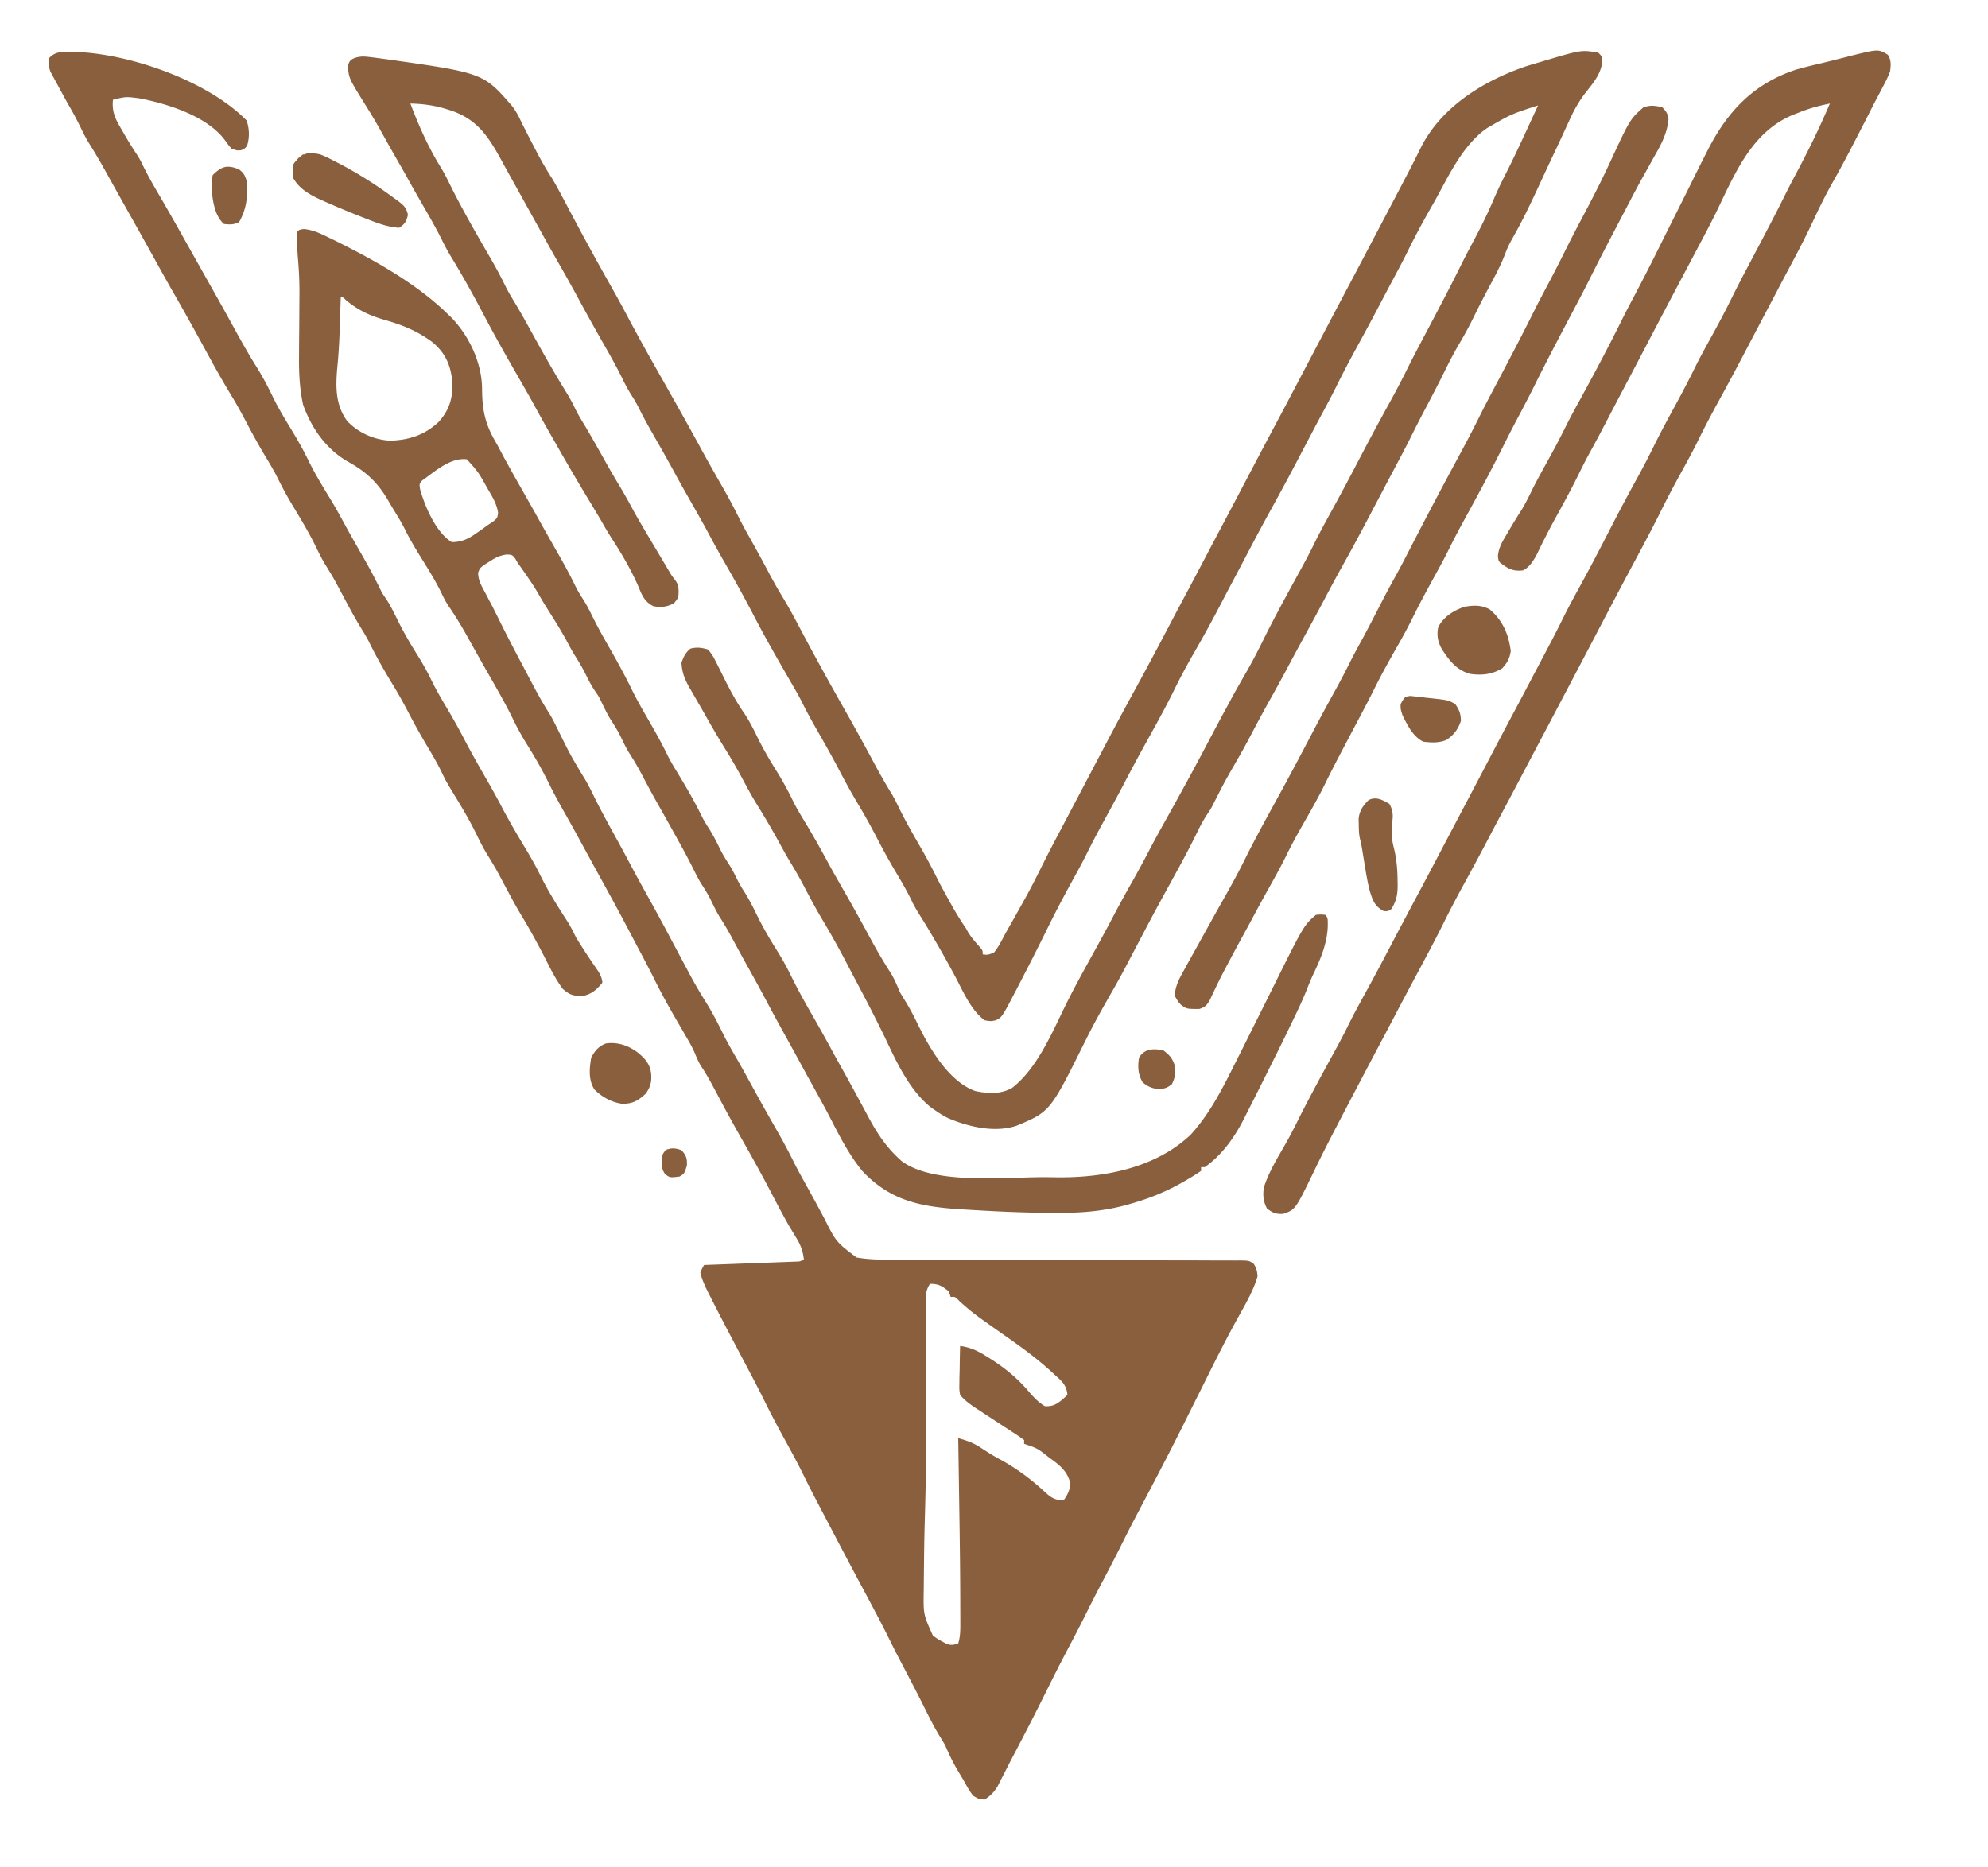 <svg xmlns="http://www.w3.org/2000/svg" width="1056" height="992"><path d="M161.43 121.66c5.12.488 9.108 2.533 13.695 4.778l3 1.45C198.961 138.232 221.383 150.703 238 167l1.895 1.82c9.464 9.871 16.09 24.118 16.175 37.746.078 11.766 1.744 19.257 7.93 29.434a773.246 773.246 0 0 1 3.125 5.938c4.484 8.265 9.148 16.43 13.79 24.609 1.874 3.305 3.736 6.617 5.577 9.941a996.714 996.714 0 0 0 5.664 10.07l1.66 2.92c1.121 1.97 2.244 3.939 3.368 5.907 3.072 5.412 6 10.854 8.713 16.456 1.073 2.1 2.255 4.059 3.54 6.034 1.915 2.98 3.522 5.999 5.063 9.188 3.059 6.252 6.486 12.27 9.938 18.312 4.102 7.19 8.003 14.382 11.617 21.828 3.145 6.291 6.737 12.357 10.24 18.453 3.027 5.288 5.903 10.604 8.56 16.088 1.657 3.265 3.563 6.36 5.47 9.483 4.533 7.503 8.939 15.095 12.753 22.992 1.017 1.964 2.164 3.796 3.36 5.656 2.41 3.76 4.352 7.669 6.308 11.68 1.519 2.962 3.269 5.72 5.07 8.515 1.186 1.934 2.196 3.89 3.184 5.93a70.709 70.709 0 0 0 4.375 7.75c2.736 4.272 4.925 8.766 7.164 13.313 3.114 6.261 6.617 12.203 10.336 18.125 2.673 4.31 5.096 8.627 7.313 13.187 4.164 8.55 8.915 16.756 13.628 25.012a766.766 766.766 0 0 1 7.766 14.008c2.091 3.842 4.224 7.66 6.356 11.48 2.936 5.27 5.844 10.553 8.687 15.875L460 591l.928 1.75c4.423 8.31 9.15 15.736 16.072 22.25l1.715 1.617c17.17 13.16 56.248 8.564 77.018 8.734 1.726.016 3.451.037 5.177.066 25.153.375 52.783-4.795 71.598-22.679C643.086 591.115 650.024 576.944 657 563l2.188-4.332c1.633-3.243 3.25-6.494 4.86-9.749 1.974-3.98 3.966-7.95 5.955-11.922 1.66-3.318 3.316-6.637 4.962-9.962 17.61-35.514 17.61-35.514 24.035-41.035 2.625-.25 2.625-.25 5 0 1.566 1.566 1.246 3.07 1.313 5.25-.11 9.524-3.87 18.362-7.97 26.824-1.134 2.471-2.14 4.937-3.124 7.469-2.445 6.17-5.321 12.114-8.219 18.082l-1.578 3.273a1065.133 1065.133 0 0 1-7.527 15.322c-.879 1.747-1.746 3.5-2.614 5.253-1.66 3.354-3.34 6.699-5.027 10.04-.891 1.767-1.779 3.536-2.664 5.306a1548.64 1548.64 0 0 1-4.59 9.056l-1.436 2.88c-4.996 9.72-11.544 18.85-20.564 25.245h-2v2a108.222 108.222 0 0 1-6.813 4.313l-2.095 1.227c-8.906 5.154-17.65 8.77-27.53 11.648l-2.6.758c-12.437 3.475-24.427 4.423-37.274 4.366l-2.491-.003c-14.801-.04-29.551-.712-44.322-1.621l-3.032-.179c-21.477-1.29-38.43-4.017-53.843-20.509-6.74-8.26-11.541-17.503-16.383-26.941-2.691-5.241-5.515-10.404-8.367-15.559a1847033423.19 1847033423.19 0 0 0-4.096-7.41A1310.309 1310.309 0 0 1 425 564.5c-1.83-3.365-3.673-6.724-5.523-10.078-8.448-15.319-8.448-15.319-12.54-23.047-3.344-6.315-6.801-12.564-10.286-18.803a793.228 793.228 0 0 1-7.464-13.697 168.769 168.769 0 0 0-7.007-11.918c-1.85-3.07-3.36-6.3-4.93-9.52-1.477-2.879-3.178-5.552-4.933-8.268-1.35-2.224-2.505-4.48-3.645-6.817-2.51-5.07-5.18-10.03-7.922-14.977l-1.445-2.618a2001.415 2001.415 0 0 0-10.092-18.011c-2.917-5.17-5.701-10.404-8.469-15.654a147.728 147.728 0 0 0-6.6-11.205c-1.845-3.042-3.335-6.254-4.894-9.45-1.494-2.914-3.221-5.618-4.996-8.367-1.907-3.148-3.458-6.46-5.07-9.765-1.219-2.48-1.219-2.48-3.184-5.305-1.729-2.593-3.075-5.083-4.438-7.875-1.88-3.847-3.949-7.431-6.265-11.027-1.433-2.318-2.707-4.69-3.985-7.098-2.997-5.575-6.319-10.913-9.71-16.254-1.945-3.07-3.846-6.141-5.622-9.312-2.024-3.51-4.214-6.811-6.543-10.122l-1.17-1.681A716.746 716.746 0 0 0 275 299l-1.402-2.395c-1.561-1.884-1.561-1.884-4.422-2.054-3.691.522-5.86 1.629-8.988 3.637l-2.895 1.792c-2.395 1.833-2.395 1.833-3.332 4.301.056 3.873 1.668 6.71 3.476 10.031.752 1.438 1.504 2.875 2.254 4.313l1.173 2.21c1.395 2.659 2.727 5.345 4.054 8.037 4.456 9.037 9.15 17.947 13.873 26.846 1.154 2.177 2.301 4.358 3.447 6.54 3.009 5.71 6.059 11.325 9.563 16.75 2.065 3.43 3.761 7.046 5.527 10.637 5.693 11.448 5.693 11.448 12.235 22.418 2.444 3.787 4.38 7.777 6.361 11.822 3.816 7.721 8.016 15.234 12.158 22.783a975.252 975.252 0 0 1 7.043 13.082c2.89 5.456 5.866 10.86 8.875 16.25 4.096 7.34 8.092 14.727 12.023 22.156A4751.044 4751.044 0 0 0 365 515l1.555 2.93a240.858 240.858 0 0 0 8.382 14.383c3.471 5.571 6.418 11.281 9.297 17.175 2.032 4.04 4.247 7.949 6.515 11.86 2.89 4.989 5.673 10.031 8.438 15.09a1518.132 1518.132 0 0 0 14.31 25.52 293.915 293.915 0 0 1 8.27 15.586c2.085 4.154 4.35 8.207 6.608 12.269 3.195 5.767 6.358 11.545 9.438 17.375 6.34 12.596 6.34 12.596 17.187 20.812 5.212.91 10.222 1.145 15.49 1.138l2.512.009c2.762.008 5.525.01 8.288.01l5.959.016c4.27.011 8.54.02 12.809.026 6.748.01 13.495.031 20.243.053 19.184.062 38.369.116 57.553.15 10.602.018 21.203.047 31.804.087 5.61.021 11.22.037 16.83.04 5.269.001 10.538.017 15.808.044 1.937.007 3.874.009 5.81.005 2.638-.003 5.274.011 7.912.03l2.34-.017c5.156.065 5.156.065 7.59 1.788 1.471 2.267 1.866 3.917 2.052 6.621-2.022 7.02-5.716 13.557-9.273 19.906-6.248 11.195-12.055 22.624-17.743 34.11-1.653 3.332-3.319 6.658-4.984 9.984a2734.405 2734.405 0 0 0-5.79 11.613c-8.257 16.662-16.893 33.136-25.585 49.574a782.253 782.253 0 0 0-9.517 18.616c-3.243 6.526-6.644 12.967-10.04 19.415a823.3 823.3 0 0 0-9.078 17.82c-2.603 5.24-5.316 10.417-8.053 15.587-4.403 8.323-8.644 16.712-12.816 25.154-5.74 11.597-11.694 23.076-17.715 34.529a671.14 671.14 0 0 0-3.777 7.356l-1.072 2.088c-.92 1.791-1.83 3.588-2.74 5.385-1.957 3.083-3.755 4.888-6.817 6.863-3-.25-3-.25-6-2-2.036-2.463-3.471-5.203-5-8a8386.62 8386.62 0 0 0-3.625-6.063c-2.459-4.224-4.46-8.44-6.375-12.937a227.714 227.714 0 0 0-2.688-4.438c-2.93-4.785-5.449-9.725-7.924-14.754-3.077-6.236-6.285-12.4-9.513-18.558-6.186-11.807-6.186-11.807-9-17.5-5.685-11.487-11.804-22.76-17.844-34.064-4.383-8.208-8.71-16.445-13.031-24.686l-1.503-2.866c-10.05-19.168-10.05-19.168-13.997-27.197-2.982-6.03-6.197-11.917-9.438-17.812-3.854-7.012-7.596-14.051-11.13-21.23-2.503-5.07-5.103-10.083-7.745-15.082l-1.261-2.39-2.588-4.892c-5.703-10.786-11.398-21.578-16.9-32.468l-.978-1.915c-1.822-3.638-3.527-7.179-4.46-11.148.959-2.176.959-2.176 2-4l1.923-.07c6.586-.237 13.171-.481 19.757-.73 2.46-.091 4.92-.182 7.38-.27 3.53-.127 7.059-.26 10.588-.395l3.35-.117 3.093-.12 2.732-.102c2.222-.067 2.222-.067 4.177-1.196-.527-4.635-1.743-7.731-4.188-11.688l-1.93-3.195L419 651c-2.817-4.98-5.5-10.03-8.14-15.105a891.949 891.949 0 0 0-16.218-29.714 849.189 849.189 0 0 1-13.76-25.076c-2.735-5.193-5.475-10.336-8.777-15.199-1.315-2.269-2.274-4.648-3.286-7.064-1.299-2.92-2.9-5.644-4.507-8.404A2123.062 2123.062 0 0 0 360 543c-4.326-7.44-8.521-14.893-12.315-22.625-3.354-6.724-6.907-13.346-10.421-19.986-1.177-2.227-2.35-4.456-3.52-6.686-4.844-9.21-9.819-18.34-14.848-27.45a3035.732 3035.732 0 0 1-9.02-16.503 1250.679 1250.679 0 0 0-10.813-19.5c-2.779-4.902-5.418-9.845-7.898-14.906-3.36-6.764-7.083-13.264-11.101-19.656-2.656-4.268-5.053-8.543-7.25-13.063-4.599-9.415-9.866-18.448-15.06-27.543a1546.35 1546.35 0 0 1-5.273-9.36l-1.735-3.095c-1.088-1.94-2.173-3.883-3.255-5.826a205.673 205.673 0 0 0-9.21-14.863c-1.462-2.213-2.664-4.47-3.78-6.875-3.085-6.367-6.779-12.303-10.52-18.301-3.227-5.192-6.36-10.318-9.007-15.828-1.576-3.132-3.382-6.109-5.223-9.09a248.753 248.753 0 0 1-3.75-6.313c-5.592-9.478-11.85-15.237-21.625-20.531-11.383-6.746-18.928-17.613-23.375-30-1.872-8.596-2.268-17.078-2.16-25.844l.016-3.55c.017-3.702.048-7.404.082-11.106.027-3.702.052-7.404.07-11.106.013-2.29.03-4.58.054-6.869.04-6.55-.248-12.997-.832-19.522-.356-4.649-.532-9.347-.23-14.003 1-1 1-1 3.43-1.34zM181 158l-.076 2.396c-.117 3.639-.24 7.278-.362 10.917l-.119 3.767c-.223 6.542-.583 13.027-1.223 19.54-.965 10.42-1.202 20.357 5.218 29.067 5.862 6.24 14.547 10.07 23.066 10.41 9.913-.387 17.94-2.986 25.348-9.8 5.847-6.395 7.693-12.648 7.425-21.238-.8-8.83-3.5-15.221-10.277-21.059-7.958-5.994-15.815-9.222-25.266-11.93-8.227-2.358-14.423-5.162-21.02-10.68-1.475-1.495-1.475-1.495-2.714-1.39zm45 96-1.824 1.309c-1.444 1.717-1.444 1.717-1.086 4.39 2.558 9.279 8.487 23.18 16.91 28.301 5.426-.076 8.747-1.732 13.125-4.813l3.008-2.082L259 279l2.867-1.887c2.366-1.954 2.366-1.954 2.7-4.875-.744-4.253-2.442-7.366-4.63-11.05l-1.237-2.125c-4.549-8.187-4.549-8.187-10.7-15.063-8.036-1.043-15.863 5.461-22 10zm268 428c-2.493 3.74-2.26 6.61-2.211 10.936l.004 2.457c.006 2.704.027 5.407.047 8.11l.016 5.74c.013 5.078.037 10.157.065 15.235.048 8.946.082 17.892.106 26.838l.01 2.979c.042 16.931-.246 33.842-.724 50.766l-.068 2.38-.066 2.346c-.254 9.36-.343 18.724-.429 28.088l-.026 2.492-.024 2.42-.022 2.15c-.203 12.665-.203 12.665 4.808 23.808 1.73 1.435 3.452 2.476 5.452 3.505l2.027 1.078c2.418.798 3.665.5 6.035-.328 1.126-3.608 1.122-6.975 1.115-10.74v-2.029c-.002-2.219-.011-4.438-.021-6.657l-.011-4.708c-.049-16.575-.285-33.147-.547-49.719-.062-3.99-.121-7.982-.18-11.973-.116-7.725-.235-15.45-.356-23.174 4.694 1.274 8.34 2.58 12.375 5.313 3.257 2.156 6.474 4.194 9.938 6 8.551 4.667 16.595 10.589 23.687 17.25 3.212 2.983 5.438 4.437 10 4.437 2.03-2.79 2.982-4.904 3.625-8.313-1.171-6.91-5.848-10.484-11.36-14.417-6.214-4.911-6.214-4.911-13.265-7.27v-2a120.825 120.825 0 0 0-6.563-4.5l-4.117-2.695L529 755a1933.533 1933.533 0 0 1-8.188-5.375l-1.886-1.225c-3.35-2.208-6.385-4.285-8.926-7.4-.454-2.84-.454-2.84-.39-6.078l.038-3.516.102-3.656.055-3.703c.047-3.017.113-6.031.195-9.047 5.153.72 8.868 2.333 13.25 5.063l1.99 1.222c8.056 5.035 14.977 10.54 21.112 17.813 2.603 3.004 5.213 5.85 8.648 7.902 4.147.254 6.267-1.03 9.375-3.563L567 741c-.414-4.83-2.535-6.938-6-10l-2.273-2.105c-7.54-6.926-15.597-12.852-23.977-18.707-17.695-12.438-17.695-12.438-24.875-18.75-2.501-2.654-2.501-2.654-4.875-2.438l-1-3c-3.69-2.87-5.244-4-10-4z" fill="#8A5F3D"/><path d="M849 28c2 2 2 2 2 5.563-.93 6.052-4.663 10.501-8.392 15.185-3.755 4.808-6.484 9.637-8.983 15.19l-2.328 5.042-1.162 2.545c-1.722 3.756-3.493 7.49-5.26 11.225a1762.765 1762.765 0 0 0-5.648 12.082c-5.005 10.824-10.037 21.694-15.977 32.043-1.582 2.78-2.824 5.503-3.938 8.5-2.302 6.002-5.366 11.576-8.39 17.236a523.292 523.292 0 0 0-8.11 15.827c-2.281 4.627-4.668 9.127-7.312 13.562-3.002 5.037-5.647 10.18-8.234 15.437-2.872 5.82-5.867 11.57-8.891 17.313-2.883 5.477-5.756 10.952-8.5 16.5-3.411 6.89-7.044 13.662-10.654 20.45-2.085 3.927-4.152 7.864-6.221 11.8l-2.531 4.809c-1.21 2.297-2.419 4.595-3.625 6.895a1115.22 1115.22 0 0 1-14.118 26.075c-3.145 5.638-6.185 11.326-9.189 17.04-3.647 6.927-7.403 13.793-11.161 20.66a1330.763 1330.763 0 0 0-8.501 15.771c-3.274 6.18-6.669 12.29-10.081 18.395a780.132 780.132 0 0 0-9.75 18.11A356.441 356.441 0 0 1 657 404c-6.73 11.728-6.73 11.728-12.832 23.79C643 430 643 430 641.082 432.835c-2.155 3.274-3.889 6.64-5.582 10.164-4.707 9.605-9.87 18.954-15.028 28.323-4.162 7.566-8.278 15.152-12.284 22.802l-2.59 4.93-1.305 2.483c-2.052 3.906-4.108 7.81-6.168 11.712l-1.081 2.055A388.956 388.956 0 0 1 590 528c-4.703 8.218-9.296 16.445-13.48 24.941C557.842 590.537 557.842 590.537 540 598c-11.679 3.91-25.7.567-36.555-4.098-2.28-1.163-4.342-2.444-6.445-3.902l-2.125-1.43C483.289 579.591 476.108 563.996 470 551a975.77 975.77 0 0 0-3.75-7.563l-1.011-2.026c-3.885-7.752-7.942-15.413-12.004-23.074-1.182-2.237-2.353-4.479-3.52-6.724a459.43 459.43 0 0 0-12.976-23.223c-3.408-5.738-6.54-11.595-9.628-17.51-2.34-4.469-4.812-8.81-7.459-13.107-2.27-3.81-4.39-7.699-6.527-11.586a401.888 401.888 0 0 0-11.316-19.23c-2.786-4.555-5.295-9.248-7.809-13.957a286.374 286.374 0 0 0-8.813-15.188c-3.835-6.193-7.494-12.474-11.062-18.826-1.256-2.218-2.536-4.422-3.816-6.627a9852.12 9852.12 0 0 1-2.747-4.796l-1.325-2.259c-2.517-4.44-4.006-8.094-4.237-13.304 1.155-3.22 2.098-5.26 4.75-7.438 3.474-.868 5.813-.544 9.25.438 1.843 2.067 2.79 3.563 4 6l1.363 2.68c1.03 2.05 2.053 4.105 3.067 6.164 3.19 6.413 6.495 12.694 10.57 18.594 2.98 4.349 5.265 8.928 7.574 13.66 3.097 6.303 6.639 12.264 10.363 18.214 3.206 5.161 5.986 10.404 8.641 15.864 1.759 3.493 3.746 6.8 5.79 10.133 4.325 7.13 8.421 14.414 12.382 21.753 2.868 5.303 5.87 10.524 8.875 15.75 4.843 8.427 9.517 16.933 14.135 25.484 3.33 6.131 6.83 12.093 10.619 17.95 1.852 3.146 3.197 6.395 4.621 9.754a111.171 111.171 0 0 0 2.75 4.563c2.499 4.057 4.669 8.217 6.75 12.5 6.272 12.765 16.258 30.216 30.36 35.457 6.665 1.496 13.77 1.852 19.827-1.645 13.387-10.474 21.246-29.511 28.583-44.402 5.217-10.47 10.934-20.683 16.588-30.92a911.376 911.376 0 0 0 8.767-16.303c3.222-6.136 6.569-12.19 9.992-18.216 3.176-5.614 6.21-11.298 9.201-17.013 2.648-5.052 5.397-10.042 8.182-15.021l2.465-4.43 1.224-2.2c6.312-11.352 12.522-22.744 18.56-34.243 3.538-6.734 7.124-13.44 10.751-20.127l1.48-2.746a577.962 577.962 0 0 1 8.395-14.942c3.242-5.615 6.194-11.338 9.063-17.152 6.247-12.644 13.054-24.992 19.83-37.358 2.494-4.563 4.946-9.13 7.232-13.802 3.228-6.597 6.798-13.004 10.33-19.442 3.339-6.096 6.63-12.215 9.857-18.37l1.236-2.356 2.411-4.604c5.163-9.863 10.398-19.677 15.791-29.416a471.81 471.81 0 0 0 10.582-20.218c2.106-4.258 4.325-8.456 6.543-12.656l1.273-2.412 2.623-4.963c5.891-11.15 11.78-22.298 17.364-33.607 2.174-4.382 4.443-8.705 6.75-13.019 3.881-7.262 7.492-14.536 10.71-22.116 1.895-4.441 3.957-8.77 6.155-13.071C803.618 84.928 807.313 76.97 811 69l.901-1.948C813.604 63.37 815.303 59.685 817 56c-14.174 4.57-14.174 4.57-27 12l-2.25 1.629c-11.2 9.003-17.846 22.951-24.632 35.346a482.242 482.242 0 0 1-3.434 6.1c-4.188 7.338-8.15 14.73-11.883 22.316-3.064 6.192-6.362 12.265-9.61 18.363a1344.12 1344.12 0 0 0-3.566 6.777c-4.522 8.64-9.12 17.232-13.813 25.781-3.88 7.075-7.622 14.181-11.183 21.422-2.391 4.794-4.932 9.504-7.465 14.223-2.393 4.46-4.748 8.938-7.101 13.418l-2.563 4.871c-1.216 2.311-2.43 4.622-3.645 6.934a1312.4 1312.4 0 0 1-13.293 24.695c-4.913 8.891-9.669 17.859-14.375 26.86-2.251 4.296-4.526 8.578-6.8 12.86a1371.3 1371.3 0 0 0-5.75 10.952c-4.436 8.528-9.016 16.94-13.824 25.265-3.968 6.87-7.707 13.762-11.188 20.891-5.12 10.387-10.822 20.483-16.42 30.616-3.534 6.418-6.964 12.885-10.356 19.38-3.292 6.287-6.685 12.516-10.099 18.738-3.489 6.362-6.882 12.738-10.066 19.258-2.437 4.784-5.037 9.475-7.621 14.18-4.55 8.29-8.91 16.628-13.063 25.125a1529.122 1529.122 0 0 1-14.188 28l-1.512 2.931c-8.041 15.44-8.041 15.44-11.3 17.069-2.688.563-2.688.563-6 0-7.506-5.62-11.672-15.916-16-24a614.401 614.401 0 0 0-11.063-19.688l-1.247-2.124a399.493 399.493 0 0 0-6.362-10.43c-1.679-2.672-3.188-5.328-4.515-8.195-2.27-4.652-4.846-9.063-7.5-13.5A348.478 348.478 0 0 1 466 445.5c-3.186-6.152-6.506-12.18-10.063-18.125-3.642-6.092-7.045-12.263-10.32-18.559-3.857-7.366-7.971-14.583-12.1-21.799-2.67-4.68-5.24-9.37-7.611-14.21-1.44-2.875-3.048-5.648-4.656-8.432l-2.102-3.652-1.075-1.863c-5.916-10.253-11.783-20.524-17.245-31.028a758.516 758.516 0 0 0-15.579-28.42 563.4 563.4 0 0 1-9.272-16.771c-3.286-6.112-6.754-12.126-10.184-18.158a838.602 838.602 0 0 1-7.781-13.963c-3.682-6.78-7.508-13.477-11.332-20.178-2.403-4.23-4.776-8.452-6.93-12.815-1.28-2.58-2.565-4.88-4.125-7.277-1.93-3.023-3.564-6.083-5.125-9.313-3.483-7.1-7.414-13.93-11.327-20.8a1172 1172 0 0 1-11.486-20.7 908.47 908.47 0 0 0-11.37-20.37c-3.288-5.74-6.483-11.533-9.692-17.317l-.993-1.789c-2.212-3.986-4.422-7.974-6.632-11.961-2.573-4.64-5.147-9.28-7.73-13.914-1.56-2.8-3.101-5.608-4.633-8.422-7.254-13.251-13.284-22.755-28.325-27.352l-2.087-.649C230.2 55.883 224.285 55.131 218 55c4.474 11.98 9.799 23.805 16.59 34.652 1.512 2.518 2.809 5.084 4.097 7.723 6.762 13.752 14.475 27.047 22.165 40.295 2.848 4.936 5.5 9.924 7.99 15.05 1.184 2.33 2.481 4.551 3.846 6.78 2.836 4.64 5.493 9.366 8.125 14.125l1.299 2.346 2.612 4.723c5.328 9.63 10.745 19.142 16.569 28.482 1.727 2.858 3.231 5.744 4.66 8.758 1.15 2.269 2.432 4.414 3.758 6.586 3.96 6.554 7.69 13.234 11.434 19.914 2.57 4.57 5.166 9.114 7.886 13.597 2.617 4.324 5.036 8.734 7.438 13.18 2.57 4.68 5.3 9.263 8.031 13.851l1.645 2.776c1.081 1.823 2.164 3.646 3.25 5.467 1.083 1.82 2.164 3.64 3.242 5.464l1.582 2.665 1.404 2.372c1.356 2.234 1.356 2.234 3.022 4.354 1.969 2.673 1.906 4.704 1.761 7.934C360 318 360 318 358 320.5c-3.856 1.928-6.772 2.316-11 1.5-4.585-2.397-5.917-5.62-7.781-10.184-4.007-9.258-9.197-18.034-14.7-26.468-1.974-3.05-3.735-6.183-5.519-9.348-2.318-3.91-4.67-7.8-7.021-11.69A1155.108 1155.108 0 0 1 296 237l-2.066-3.602c-3.533-6.15-7-12.33-10.38-18.566-3.104-5.656-6.34-11.238-9.554-16.832-5.506-9.581-10.947-19.186-16.09-28.969-5.75-10.935-11.664-21.728-18.098-32.281a114.294 114.294 0 0 1-5.113-9.387c-2.692-5.433-5.661-10.68-8.699-15.925a10226.713 10226.713 0 0 1-4.558-7.913 784.538 784.538 0 0 1-5.307-9.481 687.507 687.507 0 0 0-4.885-8.606A1039.182 1039.182 0 0 1 204.766 74l-2.266-4.063-1.135-2.034c-2.426-4.317-4.974-8.526-7.615-12.716-8.636-13.95-8.636-13.95-8.875-20.75C186 32 186 32 188.267 30.832c2.868-.873 4.638-.935 7.592-.582l2.843.335 3.048.415 3.194.423c51.861 7.347 51.861 7.347 67.208 25.061 1.613 2.196 2.822 4.186 3.973 6.641 2.53 5.218 5.183 10.364 7.875 15.5l1.258 2.422a181.423 181.423 0 0 0 7.635 13.197c1.377 2.185 2.631 4.42 3.857 6.694l1.535 2.843c1.603 3.01 3.196 6.024 4.786 9.04 7.353 13.943 14.969 27.736 22.728 41.457 2.442 4.334 4.811 8.7 7.139 13.097 7.15 13.5 14.703 26.777 22.229 40.07a2660.48 2660.48 0 0 1 10.27 18.305l1.141 2.053c2.118 3.82 4.213 7.652 6.297 11.49 3.695 6.782 7.524 13.486 11.357 20.19a306.326 306.326 0 0 1 8.582 16.152c1.881 3.75 3.938 7.398 5.998 11.053A770.398 770.398 0 0 1 408.25 304a269.056 269.056 0 0 0 8.328 14.629c3.612 6.023 6.838 12.27 10.132 18.47 7.869 14.804 16.014 29.447 24.297 44.023 4.616 8.15 9.089 16.374 13.504 24.635 2.903 5.41 5.92 10.714 9.14 15.942 1.433 2.444 2.683 4.936 3.911 7.488 3.57 7.302 7.636 14.318 11.68 21.365 3.017 5.276 5.872 10.587 8.554 16.041 1.975 3.949 4.116 7.802 6.267 11.657l1.275 2.313A159.24 159.24 0 0 0 513 493l1.375 2.438c1.874 2.954 4.066 5.43 6.418 8.011C522 505 522 505 522 507c2.802.292 2.802.292 6-1 2.49-3.038 4.168-6.539 6-10 1.1-1.96 2.211-3.912 3.323-5.865 1.912-3.367 3.793-6.752 5.677-10.135l1.629-2.91c3.209-5.797 6.19-11.697 9.133-17.632 3.855-7.747 7.906-15.388 11.956-23.035 2.1-3.97 4.19-7.947 6.282-11.923l2.496-4.742 5.04-9.578c2.088-3.972 4.179-7.943 6.27-11.913l2.314-4.397c5.08-9.666 10.266-19.27 15.504-28.851 6.338-11.597 12.518-23.274 18.666-34.973 2.553-4.857 5.122-9.707 7.71-14.546a3090.54 3090.54 0 0 0 10.219-19.313A5280.656 5280.656 0 0 1 648.5 280.5a6889.3 6889.3 0 0 0 9.438-17.875l1.257-2.39 6.38-12.133c4.107-7.815 8.228-15.623 12.39-23.409 3.953-7.4 7.85-14.828 11.753-22.254 2.092-3.98 4.187-7.96 6.282-11.939 2.512-4.773 5.025-9.546 7.535-14.32 4.346-8.263 8.702-16.521 13.073-24.77 4.06-7.666 8.097-15.343 12.135-23.02 1.229-2.337 2.46-4.672 3.69-7.007a8399.057 8399.057 0 0 0 13.88-26.445l1.49-2.847c2.33-4.464 4.617-8.94 6.826-13.466 10.888-21.835 33.262-35.597 55.683-43.313A428.691 428.691 0 0 1 818 33l2.312-.692C840.029 26.453 840.029 26.453 849 28zM1002.785 29.083c1.945 3.068 1.597 5.352 1.215 8.917-1.06 2.627-2.133 4.947-3.477 7.414l-1.092 2.09a657.844 657.844 0 0 1-2.287 4.336 525.225 525.225 0 0 0-4.265 8.284c-1.738 3.424-3.497 6.837-5.254 10.251l-1.12 2.18c-4.187 8.14-8.416 16.238-12.943 24.195-3.96 6.963-7.419 14.108-10.814 21.362-3.909 8.323-8.162 16.438-12.498 24.545-2.101 3.938-4.174 7.891-6.25 11.843l-2.5 4.75-1.25 2.375-3.75 7.125-1.25 2.374-2.504 4.758a4504.334 4504.334 0 0 0-6.176 11.763 1455.002 1455.002 0 0 1-13.695 25.543c-3.75 6.83-7.369 13.694-10.795 20.691-2.884 5.84-6.005 11.54-9.143 17.246-3.874 7.045-7.62 14.112-11.167 21.328-5.355 10.732-11.084 21.28-16.737 31.857-6.717 12.576-13.312 25.217-19.925 37.848-4.277 8.17-8.572 16.331-12.87 24.49l-3.77 7.165c-4.345 8.262-8.7 16.52-13.072 24.769a5581.692 5581.692 0 0 0-8.459 16.043 2895.224 2895.224 0 0 1-9.907 18.688c-1.79 3.348-3.566 6.703-5.327 10.066-4.55 8.69-9.17 17.334-13.89 25.934-3.83 6.982-7.53 13.993-11.043 21.14-5.353 10.729-11.08 21.275-16.733 31.848a2968.742 2968.742 0 0 0-9.256 17.512A5306.682 5306.682 0 0 1 732.5 555.5a6445.14 6445.14 0 0 0-21.313 40.563l-1.633 3.134c-3.961 7.617-7.855 15.264-11.581 22.998-9.83 20.309-9.83 20.309-16.223 22.618-3.915.266-5.615-.444-8.75-2.813-1.961-3.7-2.3-7.227-1.605-11.332 2.682-8.391 7.533-16.069 11.851-23.703 2.318-4.122 4.462-8.308 6.555-12.547 1.861-3.754 3.808-7.461 5.761-11.168l1.275-2.422c3.917-7.417 7.948-14.771 11.982-22.126 2.477-4.53 4.912-9.063 7.181-13.702 3.228-6.597 6.798-13.004 10.33-19.442 4.593-8.387 9.058-16.836 13.49-25.308 1.926-3.672 3.865-7.336 5.805-11l1.124-2.123c2.387-4.505 4.786-9.005 7.188-13.502 4.297-8.043 8.54-16.114 12.78-24.186a636559.11 636559.11 0 0 0 13.747-26.12c.825-1.564 1.65-3.129 2.473-4.694l1.238-2.35a6839.52 6839.52 0 0 0 8.034-15.319c3.908-7.47 7.83-14.931 11.808-22.364 3.498-6.544 6.95-13.113 10.401-19.682 1.727-3.286 3.459-6.57 5.195-9.851 3.66-6.923 7.306-13.843 10.762-20.871 2.871-5.796 5.942-11.461 9.062-17.125 5.38-9.768 10.507-19.652 15.593-29.573 4.85-9.454 9.828-18.822 14.959-28.128a402.461 402.461 0 0 0 8.792-16.963c3.838-7.77 8.023-15.357 12.152-22.975a556.141 556.141 0 0 0 10.235-19.822c2.45-4.9 5.13-9.678 7.77-14.477 3.854-7.012 7.596-14.051 11.13-21.23 2.503-5.07 5.103-10.083 7.744-15.082l1.26-2.385 2.585-4.888c5.957-11.268 11.887-22.541 17.538-33.966 1.757-3.514 3.6-6.98 5.445-10.448C960.928 79.306 966.777 67.33 972 55c-5.92 1.165-11.424 2.703-17 5l-2.113.8c-23.252 9.376-31.908 33.06-42.309 54.071-3.749 7.433-7.683 14.772-11.578 22.129l-1.17 2.21c-1.479 2.794-2.959 5.59-4.44 8.384-6.799 12.836-13.547 25.7-20.284 38.57a8409.87 8409.87 0 0 1-10.328 19.654c-2.219 4.214-4.432 8.43-6.637 12.65a133883.675 133883.675 0 0 1-4.31 8.248c-2.299 4.389-4.62 8.76-7.019 13.097-2.266 4.109-4.363 8.29-6.437 12.5-3.785 7.672-7.875 15.163-12.004 22.655a364.659 364.659 0 0 0-9.871 19.255c-1.905 3.527-3.835 6.945-7.5 8.777-5.284.6-7.838-.806-12-4-1-1-1-1-1.324-3.57.428-4.528 2.199-7.457 4.511-11.305l1.256-2.16a289.458 289.458 0 0 1 6.244-10.215c2.45-3.83 4.381-7.866 6.38-11.945 2.504-5.01 5.236-9.898 7.933-14.805 4.636-8.429 4.636-8.429 9-17 2.707-5.532 5.661-10.916 8.625-16.312 7.897-14.39 15.555-28.91 22.828-43.625 2.087-4.133 4.257-8.22 6.422-12.313a1001.716 1001.716 0 0 0 12.157-23.798c1.647-3.322 3.308-6.637 4.968-9.952l2-4 4-8 1-2c.667-1.335 1.336-2.67 2.004-4.004 1.654-3.303 3.3-6.61 4.926-9.926 1.986-4.042 4.02-8.06 6.07-12.07l1.132-2.245C917.64 59.093 931.475 44.435 954 37c4.53-1.285 9.085-2.398 13.672-3.451a406.766 406.766 0 0 0 7.668-1.908l5.535-1.391 2.592-.676c14.323-3.522 14.323-3.522 19.318-.491zM37.5 27.563l2.246.022c29 .827 70.706 15.391 91.254 36.415 1.492 4.475 1.633 8.942.25 13.438C130 79 130 79 128.062 79.811 126 80 126 80 123 79c-1.648-1.926-1.648-1.926-3.375-4.313C110.294 61.8 89.379 55.2 74.062 52.239 66.85 51.32 66.85 51.32 60 53c-.666 6.584 1.43 10.473 4.75 16.063l1.344 2.353c1.94 3.37 3.947 6.645 6.105 9.88a49.746 49.746 0 0 1 3.864 6.891c2.923 5.982 6.29 11.685 9.642 17.432 4.142 7.102 8.188 14.254 12.202 21.43 1.86 3.32 3.727 6.635 5.593 9.951l2.234 3.973a21808.541 21808.541 0 0 0 8.084 14.361 2032.526 2032.526 0 0 1 10.577 19.025c3.79 6.892 7.6 13.734 11.793 20.391 3.445 5.498 6.356 11.125 9.171 16.96 2.7 5.414 5.793 10.57 8.939 15.73 3.452 5.67 6.712 11.343 9.608 17.322 3.44 7.037 7.54 13.717 11.62 20.395 2.774 4.571 5.342 9.237 7.888 13.939 3.19 5.841 6.514 11.609 9.818 17.386 3.075 5.41 5.998 10.852 8.711 16.452 1.104 2.26 1.104 2.26 2.994 4.941 2.56 3.878 4.516 7.954 6.567 12.117 3.147 6.327 6.686 12.332 10.434 18.32 2.526 4.07 4.85 8.128 6.937 12.438 2.411 4.972 5.105 9.7 7.938 14.438 3.35 5.61 6.546 11.265 9.562 17.062 3.893 7.48 8.045 14.79 12.256 22.095a427.04 427.04 0 0 1 8.307 15.092c3.9 7.425 8.175 14.613 12.495 21.801 2.736 4.57 5.329 9.14 7.66 13.928 4.204 8.496 9.316 16.571 14.458 24.522 1.682 2.684 3.033 5.48 4.449 8.312 3.75 6.14 7.714 12.131 11.836 18.027 1.215 2.059 1.911 3.593 2.164 5.973-2.87 3.544-5.525 5.96-10 7-5.225.083-7.033-.154-11-3.625-4.044-5.348-6.957-11.493-10.006-17.444-3.933-7.642-8.065-15.141-12.533-22.482-3.266-5.475-6.225-11.126-9.219-16.754-3.71-6.99-3.71-6.99-7.805-13.757-2.678-4.163-4.795-8.572-6.98-13.008-2.97-5.971-6.305-11.694-9.76-17.393-5.838-9.63-5.838-9.63-8.135-14.412-2.19-4.553-4.724-8.853-7.312-13.188a358.747 358.747 0 0 1-10-17.875c-2.757-5.28-5.598-10.455-8.715-15.535-4.477-7.37-8.793-14.854-12.55-22.617-1.645-3.19-3.554-6.22-5.419-9.285-3.302-5.534-6.298-11.241-9.324-16.93-3.673-6.932-3.673-6.932-7.742-13.632-2.111-3.282-3.803-6.674-5.5-10.188-3.658-7.552-7.953-14.707-12.293-21.883a204.419 204.419 0 0 1-8.523-15.643c-1.803-3.578-3.86-6.986-5.934-10.411a354.87 354.87 0 0 1-10-17.875c-2.759-5.286-5.602-10.464-8.723-15.547-4.854-7.996-9.383-16.196-13.84-24.418a1555.906 1555.906 0 0 0-17.8-31.79c-2.33-4.084-4.61-8.195-6.887-12.308a26771.165 26771.165 0 0 0-3.536-6.375 3469.62 3469.62 0 0 0-11.778-21.074c-2.408-4.27-4.8-8.547-7.186-12.828l-1.874-3.36a4956.172 4956.172 0 0 1-3.666-6.584c-2.846-5.099-5.76-10.113-8.892-15.04-1.548-2.52-2.844-5.14-4.13-7.802a170.577 170.577 0 0 0-5.82-10.985c-2.189-3.823-4.282-7.697-6.368-11.577l-1.39-2.523-1.313-2.454-1.193-2.197C25.855 35.627 25.738 33.739 26 31c3.135-3.654 6.992-3.503 11.5-3.438zM883 57c1.959 2.025 2.906 3.333 3.3 6.14-.702 7.775-3.899 13.6-7.737 20.297l-3.864 6.954-1.92 3.42c-2.374 4.255-4.65 8.556-6.904 12.876l-1.179 2.249-2.403 4.59c-1.44 2.756-2.884 5.51-4.328 8.263-4.82 9.204-9.596 18.422-14.211 27.73-2.923 5.801-5.974 11.534-9.008 17.278-6.72 12.721-13.425 25.449-19.807 38.344-2.997 6.032-6.147 11.981-9.299 17.934A595.814 595.814 0 0 0 798.5 237c-6.76 13.616-14.01 26.97-21.32 40.299a400.428 400.428 0 0 0-8.496 16.396c-2.437 4.784-5.036 9.475-7.621 14.18-3.441 6.262-6.844 12.527-10 18.938A281.911 281.911 0 0 1 743 342c-4.645 8.15-9.226 16.286-13.36 24.71-2.049 4.109-4.184 8.168-6.327 12.228l-1.283 2.43-2.655 5.028c-2.36 4.469-4.713 8.942-7.063 13.416l-1.42 2.706a555.995 555.995 0 0 0-7.267 14.357c-3.675 7.44-7.822 14.604-11.933 21.81-3.214 5.65-6.278 11.321-9.11 17.174-3.55 7.047-7.474 13.902-11.294 20.804-2.284 4.143-4.518 8.312-6.753 12.482-1.456 2.709-2.93 5.408-4.41 8.105-2.55 4.672-5.065 9.362-7.563 14.063l-1.164 2.184c-1.862 3.517-3.678 7.044-5.39 10.636l-.936 1.948a621.652 621.652 0 0 0-2.467 5.259c-1.7 2.817-2.499 3.718-5.605 4.66-6.612 0-6.612 0-9.664-2.2-1.399-1.487-1.399-1.487-3.336-4.8.266-5.06 2.316-8.976 4.75-13.313l1.016-1.857A835.28 835.28 0 0 1 633 508a14549.946 14549.946 0 0 0 3.741-6.735 92216.075 92216.075 0 0 1 6.009-10.828l1.298-2.34c2.114-3.808 4.238-7.61 6.39-11.398 3.845-6.77 7.557-13.555 10.992-20.547 5.748-11.539 12.01-22.822 18.193-34.131 4.967-9.089 9.86-18.213 14.666-27.388l2.461-4.695 1.247-2.38c3.851-7.32 7.812-14.579 11.805-21.822a396.713 396.713 0 0 0 7.912-15.195c1.821-3.598 3.772-7.12 5.715-10.653 3.37-6.195 6.568-12.481 9.803-18.747 2.365-4.568 4.734-9.125 7.252-13.61 3.213-5.726 6.195-11.57 9.203-17.406l3.762-7.27.934-1.804c6.482-12.52 13.101-24.96 19.804-37.363 4.17-7.716 8.262-15.442 12.13-23.313 2.063-4.137 4.211-8.225 6.37-12.313l1.264-2.393 2.643-5.002c6.325-11.996 12.618-24.005 18.636-36.16 2.599-5.15 5.31-10.241 8.009-15.34A650.06 650.06 0 0 0 831 134c2.911-5.882 5.929-11.7 9-17.5 3.05-5.767 6.076-11.543 9-17.375l.959-1.913a471.619 471.619 0 0 0 5.514-11.525C865.883 63.282 865.883 63.282 873 57c3.795-1.265 6.124-.9 10 0zM170 82c2.642 1.005 5.122 2.252 7.625 3.563l2.102 1.077C189.97 91.97 199.717 98.135 209 105l2.172 1.559c3.165 2.437 4.637 3.574 5.516 7.566-.855 3.574-1.582 4.884-4.688 6.875-6.018-.356-11.237-2.377-16.813-4.563l-2.765-1.07a491.023 491.023 0 0 1-18.36-7.617l-2.2-.96C165.674 104.017 159.55 101.008 156 95c-.611-2.81-.673-5.199 0-8 4.57-5.652 6.985-6.43 14-5z" fill="#8A5F3D"/><path d="M791.25 323.688c6.966 5.857 10.073 13.153 11.25 22.125-.639 4.071-1.765 6.102-4.5 9.187-5.477 3.286-10.687 3.854-17 3-7.162-1.932-11.073-6.972-15-13-2.23-3.914-2.945-7.556-2-12 3.264-5.672 7.824-8.469 13.875-10.688 5.202-.765 8.709-1.047 13.375 1.375zM738 427c2.053 3.751 2.078 6.278 1.438 10.438-.512 4.775-.177 8.474 1 13.125 1.425 5.89 1.9 11.407 1.937 17.437l.04 2.428c-.036 4.912-.71 8.316-3.415 12.572-1.875 1.125-1.875 1.125-4 1-4.71-2.528-5.769-5.547-7.284-10.348-1.286-4.762-2.06-9.599-2.841-14.464-.335-2.028-.67-4.055-1.008-6.083l-.434-2.682a66 66 0 0 0-.975-4.565c-.644-2.61-.667-5.11-.708-7.796l-.078-3.09c.48-4.346 2.281-6.925 5.328-9.972 4.12-1.984 7.247-.085 11 2zM338.438 558.875c4.042 3.224 6.828 6.237 7.437 11.5.343 4.353-.327 6.973-2.875 10.625-4.175 3.768-6.919 5.42-12.64 5.348-5.623-.829-10.624-3.621-14.618-7.594-3.25-5.138-2.641-10.909-1.742-16.754 1.828-3.673 4.007-6.265 7.906-7.703 6.01-.852 11.71 1.057 16.531 4.578zM749.189 369.698l2.522.279c1.373.14 1.373.14 2.773.285l2.891.363 2.867.293c9.013 1 9.013 1 12.758 3.082 2.154 3.16 3 5.166 3 9-1.456 4.368-3.902 7.704-7.86 10.148-3.961 1.577-7.957 1.37-12.14.852-5.47-2.735-8.333-8.683-11-14-1.062-3.375-1.062-3.375-1-6 2.173-3.886 2.173-3.886 5.189-4.302zM127 90c2.496 1.98 2.964 2.892 4 6 .741 7.98.045 14.959-4 22-2.829 1.414-4.874 1.319-8 1-4.462-3.8-5.758-10.774-6.363-16.336-.26-6.603-.26-6.603.363-9.664 4.776-4.736 7.811-5.579 14-3zM618 558c3.282 2.53 4.692 4.077 6 8 .37 3.987.334 6.345-1.5 9.938-2.896 2.389-4.809 2.671-8.535 2.421-2.873-.525-4.718-1.509-6.965-3.359-2.554-4.209-2.678-8.2-2-13 2.822-5.031 7.77-5.1 13-4zM362 611c2.524 2.85 3.027 4.314 2.875 8.125-1.302 4.278-1.302 4.278-3.875 5.875-5.141.643-5.141.643-7.66-1.242-2.126-2.789-1.815-5.262-1.688-8.656.348-2.102.348-2.102 1.973-4.227 3.278-1.208 5.076-.998 8.375.125zM161 82l2 1-2.438 2.063c-2.985 3.422-3.3 5.48-3.562 9.937h-1c-.615-7.262-.615-7.262 2.5-11l2.5-2z" fill="#8A5F3D"/></svg>